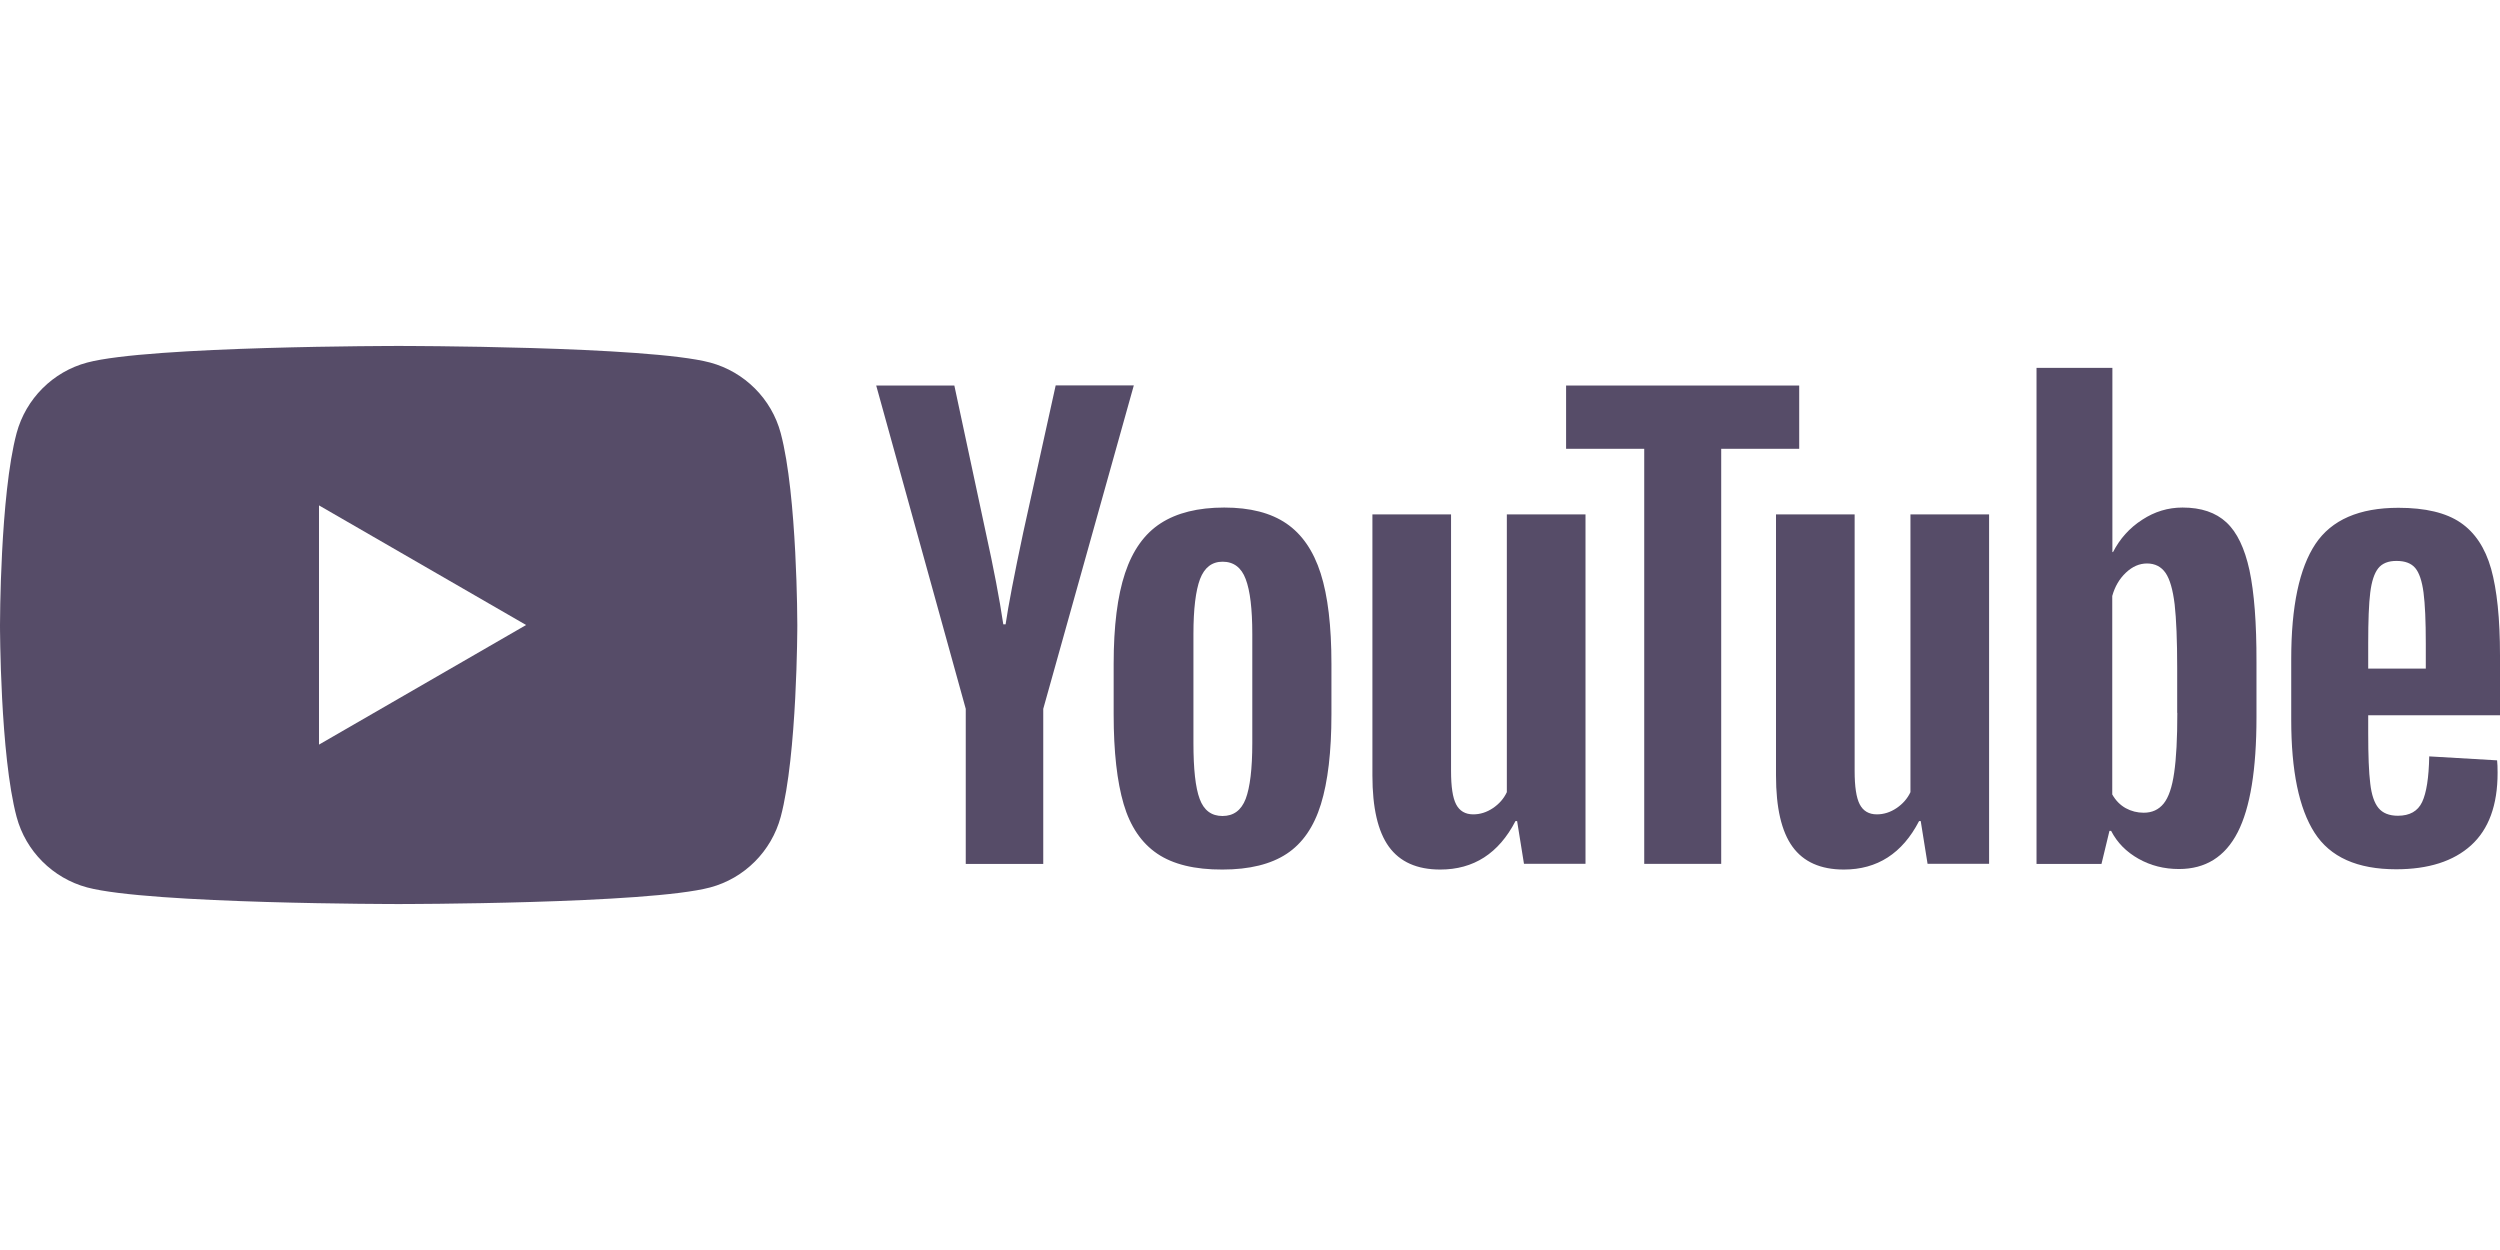 <svg xmlns="http://www.w3.org/2000/svg" width="110" height="55" viewBox="0 0 110 55" fill="none"><path d="M17.541 15.222C17.585 15.222 28.519 15.223 31.248 15.953C32.76 16.361 33.949 17.549 34.351 19.056C35.082 21.79 35.082 27.5 35.082 27.5C35.082 27.533 35.08 33.217 34.351 35.944C33.943 37.456 32.755 38.645 31.248 39.047C28.519 39.777 17.585 39.778 17.541 39.778C17.541 39.778 6.574 39.778 3.834 39.047C2.322 38.64 1.133 37.45 0.731 35.944C0.003 33.22 1.2182e-05 27.547 0 27.5C0 27.5 0 21.79 0.731 19.056C1.139 17.544 2.327 16.355 3.834 15.953C6.574 15.222 17.541 15.222 17.541 15.222ZM14.036 32.763L23.149 27.5L14.036 22.237V32.763Z" fill="#564C68"></path><path fill-rule="evenodd" clip-rule="evenodd" d="M50.92 37.562C50.228 37.093 49.732 36.368 49.441 35.38C49.151 34.392 49.001 33.081 49.001 31.44V29.207C49.001 27.55 49.168 26.222 49.503 25.217C49.838 24.212 50.362 23.481 51.071 23.024C51.78 22.566 52.712 22.332 53.867 22.332C55.006 22.332 55.915 22.566 56.602 23.035C57.288 23.503 57.791 24.235 58.109 25.228C58.427 26.222 58.583 27.55 58.583 29.202V31.434C58.583 33.075 58.427 34.392 58.12 35.385C57.813 36.379 57.311 37.11 56.613 37.568C55.921 38.025 54.978 38.26 53.789 38.26C52.572 38.265 51.612 38.031 50.92 37.562V37.562ZM54.81 35.151C55 34.649 55.101 33.828 55.101 32.695V27.901C55.101 26.796 55.006 25.993 54.81 25.479C54.621 24.971 54.28 24.715 53.795 24.715C53.326 24.715 52.996 24.971 52.801 25.479C52.611 25.987 52.511 26.796 52.511 27.901V32.695C52.511 33.834 52.6 34.654 52.785 35.151C52.969 35.653 53.303 35.904 53.789 35.904C54.28 35.904 54.615 35.653 54.81 35.151V35.151ZM104.201 31.479V32.255C104.201 33.242 104.229 33.979 104.291 34.476C104.347 34.967 104.469 35.33 104.654 35.553C104.838 35.776 105.122 35.893 105.507 35.893C106.027 35.893 106.384 35.692 106.573 35.291C106.763 34.889 106.869 34.219 106.886 33.281L109.872 33.455C109.888 33.588 109.894 33.772 109.894 34.007C109.894 35.43 109.503 36.49 108.728 37.194C107.952 37.897 106.852 38.248 105.429 38.248C103.722 38.248 102.527 37.713 101.841 36.641C101.154 35.569 100.814 33.917 100.814 31.674V28.99C100.814 26.679 101.171 24.999 101.88 23.933C102.589 22.873 103.805 22.343 105.53 22.343C106.718 22.343 107.628 22.561 108.264 22.996C108.901 23.431 109.347 24.106 109.609 25.027C109.866 25.948 110 27.221 110 28.839V31.473H104.201V31.479ZM104.642 25.005C104.469 25.223 104.352 25.58 104.291 26.071C104.229 26.562 104.201 27.316 104.201 28.314V29.419H106.735V28.314C106.735 27.326 106.702 26.579 106.635 26.071C106.568 25.563 106.445 25.2 106.272 24.994C106.099 24.787 105.825 24.681 105.457 24.681C105.089 24.676 104.815 24.787 104.642 25.005ZM42.493 31.189L38.553 16.963H41.991L43.37 23.409C43.721 24.999 43.978 26.35 44.145 27.472H44.246C44.363 26.668 44.62 25.323 45.022 23.431L46.45 16.957H49.888L45.903 31.189V38.014H42.493V31.189ZM69.762 22.633V38.008H67.055L66.753 36.128H66.681C65.944 37.551 64.839 38.26 63.371 38.26C62.35 38.26 61.597 37.925 61.111 37.255C60.626 36.585 60.386 35.542 60.386 34.119V22.633H63.846V33.923C63.846 34.61 63.918 35.101 64.069 35.391C64.22 35.681 64.471 35.832 64.823 35.832C65.124 35.832 65.414 35.742 65.688 35.558C65.961 35.374 66.168 35.14 66.301 34.855V22.633L69.762 22.633ZM87.52 22.633V38.008H84.813L84.512 36.128H84.439C83.703 37.551 82.598 38.26 81.13 38.26C80.109 38.26 79.355 37.925 78.87 37.255C78.384 36.585 78.144 35.542 78.144 34.119V22.633H81.604V33.923C81.604 34.61 81.677 35.101 81.828 35.391C81.978 35.681 82.229 35.832 82.581 35.832C82.882 35.832 83.173 35.742 83.446 35.558C83.719 35.374 83.926 35.14 84.06 34.855V22.633L87.52 22.633Z" fill="#564C68"></path><path fill-rule="evenodd" clip-rule="evenodd" d="M79.171 19.748H75.733V38.009H72.346V19.748H68.908V16.963H79.165V19.748H79.171ZM98.978 25.094C98.766 24.123 98.431 23.42 97.962 22.985C97.493 22.549 96.852 22.332 96.031 22.332C95.395 22.332 94.803 22.51 94.251 22.873C93.698 23.23 93.274 23.705 92.973 24.291H92.945V16.187H89.607V38.014H92.465L92.816 36.558H92.889C93.157 37.077 93.559 37.484 94.094 37.785C94.63 38.087 95.222 38.237 95.875 38.237C97.047 38.237 97.906 37.696 98.459 36.619C99.011 35.542 99.285 33.856 99.285 31.563V29.129C99.29 27.41 99.184 26.066 98.978 25.095V25.094ZM95.802 31.367C95.802 32.489 95.757 33.365 95.663 34.002C95.573 34.638 95.417 35.09 95.2 35.358C94.982 35.626 94.692 35.76 94.323 35.76C94.038 35.76 93.776 35.693 93.531 35.559C93.291 35.425 93.09 35.224 92.939 34.956V26.222C93.056 25.803 93.257 25.463 93.542 25.195C93.826 24.927 94.133 24.793 94.468 24.793C94.82 24.793 95.093 24.933 95.283 25.206C95.473 25.48 95.607 25.948 95.685 26.596C95.758 27.249 95.796 28.175 95.796 29.38V31.367H95.802Z" fill="#564C68"></path></svg>